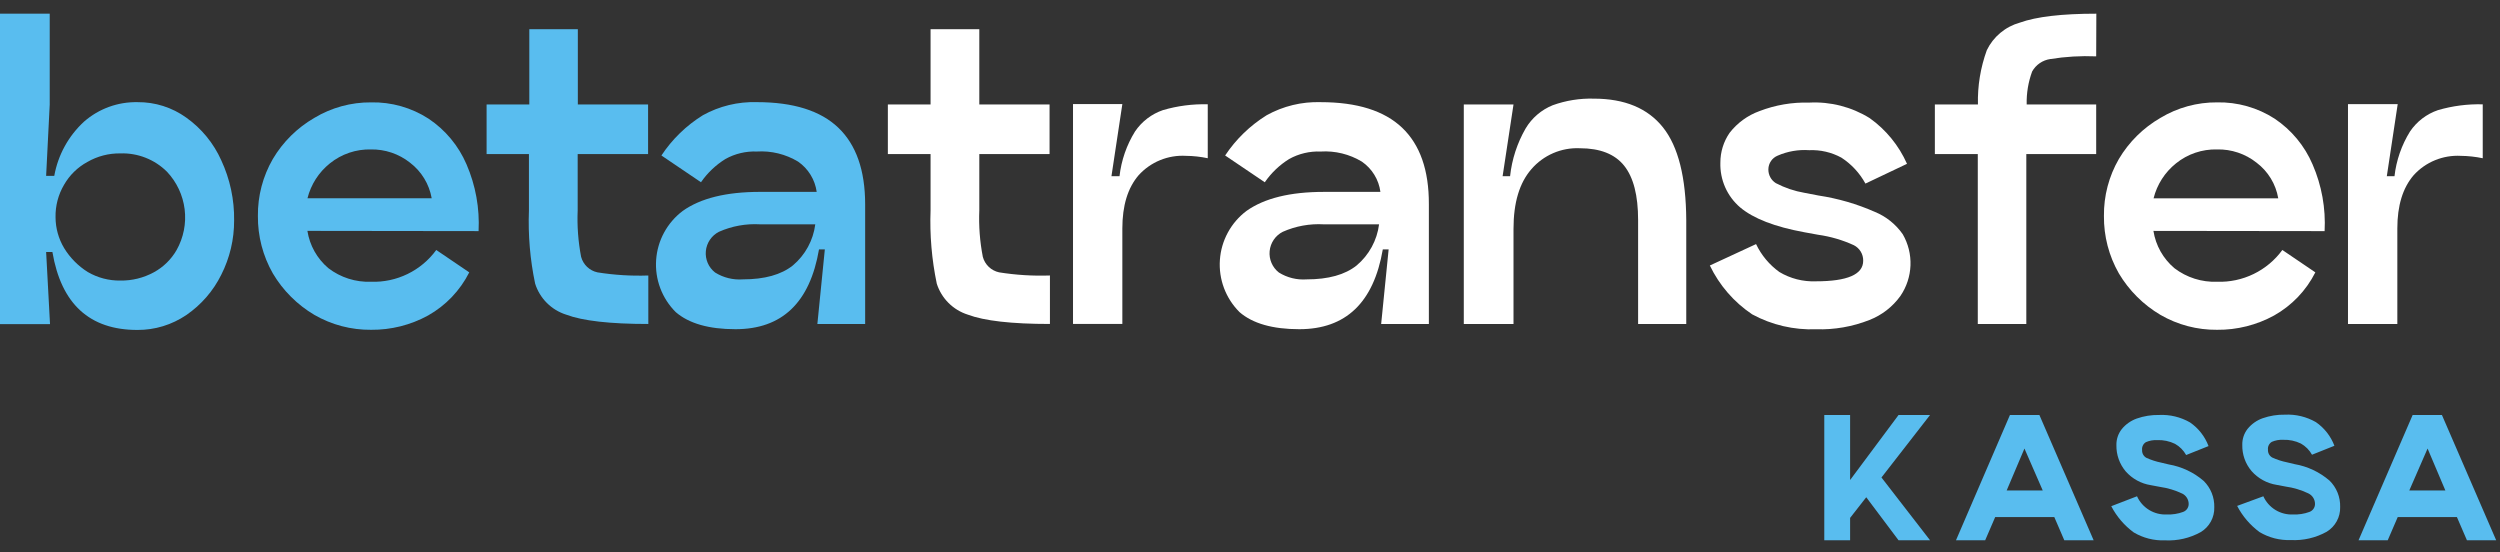 <svg width="181" height="40" viewBox="0 0 181 40" fill="none" xmlns="http://www.w3.org/2000/svg">
<rect x="0" y="0" width="181" height="40" fill="#333333" stroke="none"/>
<g clip-path="url(#clip0_49_469)">
<path d="M9.95 7.396C11.22 7.383 12.461 7.776 13.491 8.519C14.594 9.305 15.467 10.371 16.02 11.608C16.654 12.97 16.972 14.458 16.95 15.96C16.956 17.326 16.638 18.674 16.02 19.892C15.441 21.064 14.57 22.068 13.491 22.808C12.447 23.517 11.213 23.894 9.95 23.888C6.484 23.888 4.432 22.007 3.794 18.245H3.34L3.621 23.467H-6.10352e-05V0.991H3.6V7.563L3.34 12.731H3.929C4.2 11.22 4.96 9.839 6.091 8.8C7.159 7.869 8.534 7.369 9.95 7.396ZM8.713 20.313C9.556 20.326 10.388 20.121 11.129 19.719C11.822 19.344 12.397 18.783 12.788 18.099C13.291 17.202 13.494 16.169 13.368 15.149C13.241 14.129 12.792 13.176 12.085 12.429C11.643 11.99 11.116 11.646 10.536 11.419C9.956 11.191 9.335 11.085 8.713 11.106C7.875 11.094 7.049 11.308 6.324 11.727C5.619 12.11 5.035 12.683 4.637 13.379C4.217 14.092 4.004 14.907 4.021 15.734C4.025 16.515 4.238 17.281 4.637 17.953C5.066 18.657 5.652 19.253 6.351 19.692C7.067 20.11 7.883 20.325 8.713 20.313Z" fill="#59BDEF"/>
<path d="M22.256 16.716C22.421 17.769 22.96 18.728 23.775 19.416C24.659 20.094 25.753 20.441 26.866 20.399C27.781 20.43 28.689 20.236 29.512 19.835C30.334 19.434 31.046 18.838 31.585 18.099L33.974 19.719C33.313 21.031 32.276 22.118 30.996 22.84C29.731 23.534 28.309 23.891 26.866 23.877C25.425 23.891 24.006 23.518 22.759 22.797C21.52 22.064 20.486 21.032 19.753 19.794C19.031 18.528 18.658 17.093 18.672 15.636C18.656 14.189 19.029 12.764 19.753 11.51C20.483 10.277 21.518 9.252 22.759 8.535C23.998 7.79 25.42 7.401 26.866 7.412C28.338 7.381 29.786 7.791 31.023 8.589C32.244 9.403 33.202 10.555 33.779 11.905C34.436 13.426 34.734 15.078 34.649 16.732L22.256 16.716ZM26.866 10.819C25.783 10.791 24.726 11.149 23.883 11.829C23.08 12.471 22.51 13.359 22.261 14.356H31.255C31.074 13.329 30.513 12.407 29.682 11.775C28.876 11.137 27.873 10.8 26.845 10.819H26.866Z" fill="#59BDEF"/>
<path d="M41.824 15.226C41.776 16.355 41.86 17.486 42.073 18.596C42.148 18.874 42.298 19.125 42.507 19.324C42.716 19.522 42.975 19.659 43.257 19.719C44.474 19.913 45.706 19.989 46.938 19.946V23.456C44.167 23.456 42.185 23.231 40.992 22.781C40.464 22.615 39.984 22.324 39.593 21.933C39.201 21.542 38.91 21.062 38.744 20.535C38.377 18.79 38.226 17.007 38.295 15.226V11.155H35.23V7.563H38.322V2.115H41.835V7.563H46.921V11.155H41.824V15.226Z" fill="#59BDEF"/>
<path d="M54.794 7.395C57.439 7.395 59.406 8.013 60.696 9.248C61.986 10.483 62.633 12.326 62.637 14.777V23.456H59.178L59.718 18.055H59.296C58.637 21.908 56.621 23.834 53.248 23.834C51.321 23.834 49.879 23.421 48.924 22.597C48.43 22.105 48.048 21.514 47.803 20.861C47.557 20.209 47.456 19.512 47.504 18.817C47.552 18.122 47.749 17.446 48.082 16.833C48.415 16.221 48.875 15.688 49.432 15.269C50.722 14.351 52.585 13.892 55.021 13.892H59.129C59.068 13.453 58.916 13.031 58.684 12.654C58.451 12.276 58.143 11.951 57.778 11.699C56.882 11.16 55.843 10.905 54.8 10.97C54.006 10.938 53.218 11.125 52.524 11.51C51.823 11.943 51.219 12.517 50.751 13.195L47.887 11.257C48.665 10.079 49.691 9.084 50.892 8.34C52.084 7.68 53.432 7.354 54.794 7.395ZM53.783 20.226C55.354 20.226 56.562 19.89 57.405 19.216C58.299 18.463 58.878 17.401 59.026 16.241H55.032C54.01 16.181 52.989 16.366 52.054 16.781C51.791 16.915 51.565 17.113 51.399 17.358C51.233 17.602 51.131 17.884 51.103 18.178C51.075 18.472 51.122 18.768 51.239 19.04C51.356 19.311 51.539 19.548 51.773 19.73C52.373 20.104 53.077 20.278 53.783 20.226Z" fill="#59BDEF"/>
<path d="M70.902 15.225C70.855 16.355 70.94 17.485 71.156 18.595C71.23 18.872 71.379 19.124 71.587 19.322C71.795 19.52 72.054 19.657 72.335 19.718C73.551 19.912 74.784 19.988 76.015 19.945V23.455C73.244 23.455 71.263 23.23 70.07 22.78C69.542 22.613 69.063 22.322 68.671 21.931C68.28 21.54 67.989 21.061 67.822 20.534C67.458 18.789 67.307 17.006 67.373 15.225V11.153H64.281V7.562H67.373V2.114H70.902V7.562H75.988V11.153H70.902V15.225Z" fill="white"/>
<path d="M81.053 12.757C81.183 11.607 81.567 10.501 82.177 9.517C82.665 8.796 83.374 8.254 84.198 7.972C85.251 7.664 86.345 7.522 87.441 7.551V11.456C86.922 11.346 86.394 11.288 85.863 11.283C85.223 11.246 84.583 11.353 83.99 11.596C83.397 11.839 82.866 12.212 82.436 12.687C81.647 13.605 81.258 14.89 81.258 16.537V23.455H77.686V7.535H81.258L80.469 12.757H81.053Z" fill="white"/>
<path d="M95.613 7.396C98.25 7.396 100.218 8.014 101.515 9.248C102.812 10.483 103.457 12.326 103.45 14.778V23.456H99.996L100.537 18.056H100.115C99.452 21.908 97.436 23.834 94.067 23.834C92.136 23.834 90.694 23.422 89.743 22.598C89.249 22.107 88.866 21.515 88.62 20.863C88.375 20.211 88.272 19.514 88.32 18.819C88.368 18.124 88.564 17.448 88.897 16.835C89.229 16.223 89.689 15.689 90.246 15.27C91.543 14.352 93.408 13.893 95.84 13.893H99.942C99.884 13.454 99.734 13.031 99.502 12.654C99.27 12.276 98.962 11.951 98.596 11.7C97.701 11.16 96.662 10.906 95.618 10.971C94.823 10.938 94.033 11.125 93.337 11.511C92.638 11.945 92.037 12.519 91.57 13.196L88.7 11.257C89.482 10.08 90.509 9.086 91.71 8.341C92.902 7.681 94.251 7.354 95.613 7.396ZM94.597 20.227C96.175 20.227 97.38 19.892 98.223 19.217C99.118 18.463 99.697 17.401 99.845 16.242H95.851C94.829 16.182 93.808 16.367 92.873 16.782C92.609 16.916 92.384 17.114 92.218 17.358C92.052 17.603 91.95 17.885 91.922 18.179C91.894 18.473 91.94 18.769 92.058 19.04C92.175 19.311 92.358 19.549 92.591 19.73C93.19 20.104 93.892 20.278 94.597 20.227Z" fill="white"/>
<path d="M115.394 7.142C117.624 7.142 119.293 7.835 120.399 9.221C121.505 10.607 122.067 12.842 122.085 15.928V23.456H118.599V15.928C118.599 14.149 118.262 12.839 117.588 11.996C116.914 11.154 115.846 10.733 114.383 10.733C113.721 10.703 113.06 10.824 112.452 11.087C111.843 11.35 111.302 11.748 110.87 12.25C110.005 13.244 109.578 14.675 109.578 16.57V23.456H105.979V7.563H109.578L108.789 12.758H109.33C109.46 11.54 109.843 10.363 110.454 9.302C110.907 8.54 111.599 7.948 112.421 7.617C113.374 7.274 114.382 7.113 115.394 7.142Z" fill="white"/>
<path d="M127.139 17.672C127.522 18.476 128.102 19.171 128.825 19.692C129.621 20.169 130.54 20.403 131.468 20.367C133.756 20.367 134.898 19.87 134.895 18.876C134.899 18.644 134.838 18.416 134.719 18.217C134.599 18.019 134.426 17.858 134.219 17.753C133.399 17.377 132.529 17.123 131.635 16.997L130.625 16.813C128.492 16.421 126.946 15.821 125.987 15.015C125.521 14.617 125.15 14.119 124.902 13.558C124.654 12.997 124.536 12.388 124.555 11.775C124.553 11.003 124.786 10.25 125.225 9.615C125.783 8.897 126.532 8.352 127.387 8.043C128.533 7.602 129.754 7.393 130.981 7.428C132.523 7.347 134.053 7.739 135.365 8.551C136.546 9.393 137.479 10.536 138.067 11.861L135.057 13.292C134.642 12.531 134.044 11.885 133.316 11.413C132.602 11.024 131.794 10.837 130.981 10.873C130.202 10.82 129.422 10.955 128.706 11.267C128.509 11.347 128.34 11.482 128.22 11.657C128.1 11.832 128.034 12.038 128.03 12.25C128.025 12.451 128.072 12.649 128.167 12.827C128.261 13.004 128.401 13.153 128.571 13.26C129.224 13.601 129.926 13.838 130.652 13.962L131.663 14.156C133.067 14.368 134.438 14.766 135.738 15.339C136.554 15.674 137.255 16.236 137.759 16.959C138.155 17.644 138.349 18.426 138.319 19.216C138.289 20.006 138.037 20.772 137.592 21.425C137.028 22.212 136.246 22.818 135.343 23.169C134.119 23.652 132.81 23.88 131.495 23.839C129.88 23.902 128.278 23.529 126.858 22.759C125.538 21.875 124.48 20.653 123.793 19.222L127.139 17.672Z" fill="white"/>
<path d="M151.764 4.08C150.654 4.033 149.542 4.098 148.445 4.274C148.171 4.313 147.909 4.414 147.68 4.571C147.451 4.727 147.262 4.934 147.127 5.176C146.846 5.94 146.712 6.75 146.732 7.563H151.764V11.154H146.705V23.456H143.192V11.154H140.084V7.563H143.203C143.17 6.224 143.388 4.891 143.846 3.632C144.08 3.149 144.414 2.722 144.826 2.379C145.238 2.035 145.718 1.783 146.235 1.639C147.435 1.207 149.281 0.991 151.775 0.991L151.764 4.08Z" fill="white"/>
<path d="M155.908 16.717C156.073 17.77 156.612 18.728 157.427 19.417C158.312 20.093 159.405 20.441 160.519 20.399C161.434 20.43 162.343 20.236 163.166 19.835C163.99 19.434 164.703 18.838 165.242 18.099L167.631 19.719C166.969 21.032 165.93 22.119 164.648 22.84C163.383 23.534 161.961 23.891 160.519 23.877C159.079 23.892 157.662 23.519 156.416 22.797C155.176 22.065 154.141 21.032 153.406 19.795C152.683 18.529 152.31 17.094 152.325 15.636C152.308 14.189 152.681 12.764 153.406 11.511C154.137 10.277 155.174 9.253 156.416 8.535C157.654 7.79 159.074 7.401 160.519 7.412C161.992 7.382 163.441 7.791 164.68 8.589C165.9 9.405 166.856 10.557 167.431 11.905C168.092 13.425 168.39 15.078 168.302 16.733L155.908 16.717ZM160.519 10.819C159.437 10.791 158.381 11.149 157.541 11.829C156.738 12.472 156.168 13.36 155.919 14.357H164.945C164.769 13.328 164.207 12.404 163.372 11.775C162.562 11.134 161.552 10.796 160.519 10.819Z" fill="white"/>
<path d="M173.361 12.759C173.492 11.609 173.876 10.502 174.486 9.519C174.973 8.798 175.683 8.255 176.507 7.974C177.559 7.666 178.654 7.524 179.75 7.553V11.457C179.231 11.348 178.702 11.29 178.172 11.284C177.532 11.248 176.892 11.355 176.299 11.598C175.706 11.841 175.175 12.213 174.745 12.689C173.956 13.607 173.567 14.892 173.567 16.539V23.457H169.994V7.537H173.594L172.805 12.759H173.361Z" fill="white"/>
<path d="M139.737 30.044L136.218 34.57L139.737 39.117H137.456L135.116 36.001L133.948 37.496V39.117H132.078V30.044H133.948V34.753L137.456 30.044H139.737Z" fill="#59BDEF"/>
<path d="M149.456 39.116L148.732 37.437H144.451L143.727 39.116H141.613L145.521 30.044H147.651L151.58 39.116H149.456ZM145.283 35.509H147.894L146.57 32.474L145.283 35.509Z" fill="#59BDEF"/>
<path d="M154.72 35.93C154.906 36.341 155.212 36.687 155.598 36.922C155.983 37.157 156.431 37.27 156.882 37.248C157.281 37.264 157.68 37.202 158.055 37.064C158.172 37.022 158.274 36.945 158.347 36.844C158.419 36.743 158.459 36.621 158.46 36.497C158.462 36.339 158.419 36.184 158.337 36.05C158.255 35.915 158.137 35.806 157.996 35.736C157.483 35.493 156.936 35.329 156.374 35.249L155.715 35.125C155.011 35.014 154.369 34.661 153.899 34.126C153.453 33.596 153.215 32.923 153.228 32.231C153.218 31.808 153.356 31.396 153.618 31.064C153.902 30.718 154.276 30.455 154.699 30.303C155.219 30.121 155.768 30.033 156.32 30.044C157.102 30.006 157.879 30.193 158.558 30.584C159.169 31.004 159.637 31.601 159.898 32.296L158.277 32.944C158.088 32.605 157.809 32.324 157.471 32.134C157.071 31.939 156.629 31.846 156.185 31.864C155.905 31.849 155.626 31.899 155.369 32.009C155.272 32.067 155.194 32.151 155.145 32.252C155.095 32.352 155.075 32.465 155.088 32.576C155.08 32.69 155.105 32.803 155.158 32.903C155.212 33.003 155.292 33.086 155.39 33.143C155.736 33.301 156.099 33.419 156.471 33.495L157.012 33.624C157.952 33.785 158.831 34.199 159.552 34.823C159.803 35.072 159.999 35.369 160.131 35.697C160.262 36.025 160.324 36.376 160.314 36.729C160.325 37.088 160.24 37.443 160.068 37.758C159.896 38.073 159.643 38.337 159.336 38.522C158.546 38.961 157.649 39.168 156.747 39.121C155.95 39.153 155.162 38.952 154.477 38.544C153.799 38.044 153.244 37.395 152.855 36.648L154.72 35.93Z" fill="#59BDEF"/>
<path d="M163.866 35.93C164.052 36.341 164.358 36.687 164.743 36.922C165.129 37.157 165.577 37.271 166.028 37.248C166.427 37.264 166.825 37.202 167.201 37.064C167.318 37.022 167.42 36.946 167.492 36.844C167.565 36.743 167.604 36.622 167.606 36.497C167.609 36.333 167.563 36.17 167.475 36.031C167.386 35.892 167.259 35.782 167.109 35.714C166.596 35.471 166.049 35.307 165.487 35.228L164.828 35.104C164.124 34.993 163.482 34.639 163.012 34.105C162.564 33.576 162.326 32.902 162.342 32.209C162.331 31.787 162.469 31.375 162.731 31.043C163.016 30.696 163.389 30.433 163.812 30.282C164.332 30.1 164.881 30.012 165.433 30.022C166.215 29.984 166.992 30.172 167.671 30.562C168.282 30.983 168.75 31.58 169.011 32.274L167.39 32.922C167.201 32.583 166.922 32.303 166.584 32.112C166.184 31.918 165.742 31.825 165.298 31.842C165.018 31.828 164.739 31.878 164.482 31.988C164.385 32.046 164.308 32.13 164.258 32.23C164.208 32.331 164.188 32.444 164.201 32.555C164.193 32.668 164.218 32.782 164.271 32.882C164.325 32.982 164.405 33.065 164.503 33.122C164.849 33.281 165.212 33.399 165.584 33.473L166.125 33.603C167.065 33.763 167.944 34.178 168.665 34.802C168.916 35.051 169.113 35.348 169.244 35.676C169.375 36.004 169.437 36.355 169.427 36.708C169.438 37.066 169.353 37.422 169.181 37.736C169.009 38.051 168.756 38.315 168.449 38.501C167.659 38.939 166.762 39.147 165.86 39.1C165.063 39.132 164.275 38.931 163.59 38.522C162.912 38.022 162.357 37.374 161.969 36.627L163.866 35.93Z" fill="#59BDEF"/>
<path d="M178.606 39.116L177.881 37.437H173.595L172.871 39.116H170.758L174.676 30.044H176.795L180.724 39.116H178.606ZM174.433 35.509H177.044L175.757 32.474L174.433 35.509Z" fill="#59BDEF"/>
</g>
<defs>
<clipPath id="clip0_49_469">
<rect width="180.718" height="38.125" fill="white" transform="translate(0 0.991)"/>
</clipPath>
</defs>
</svg>
